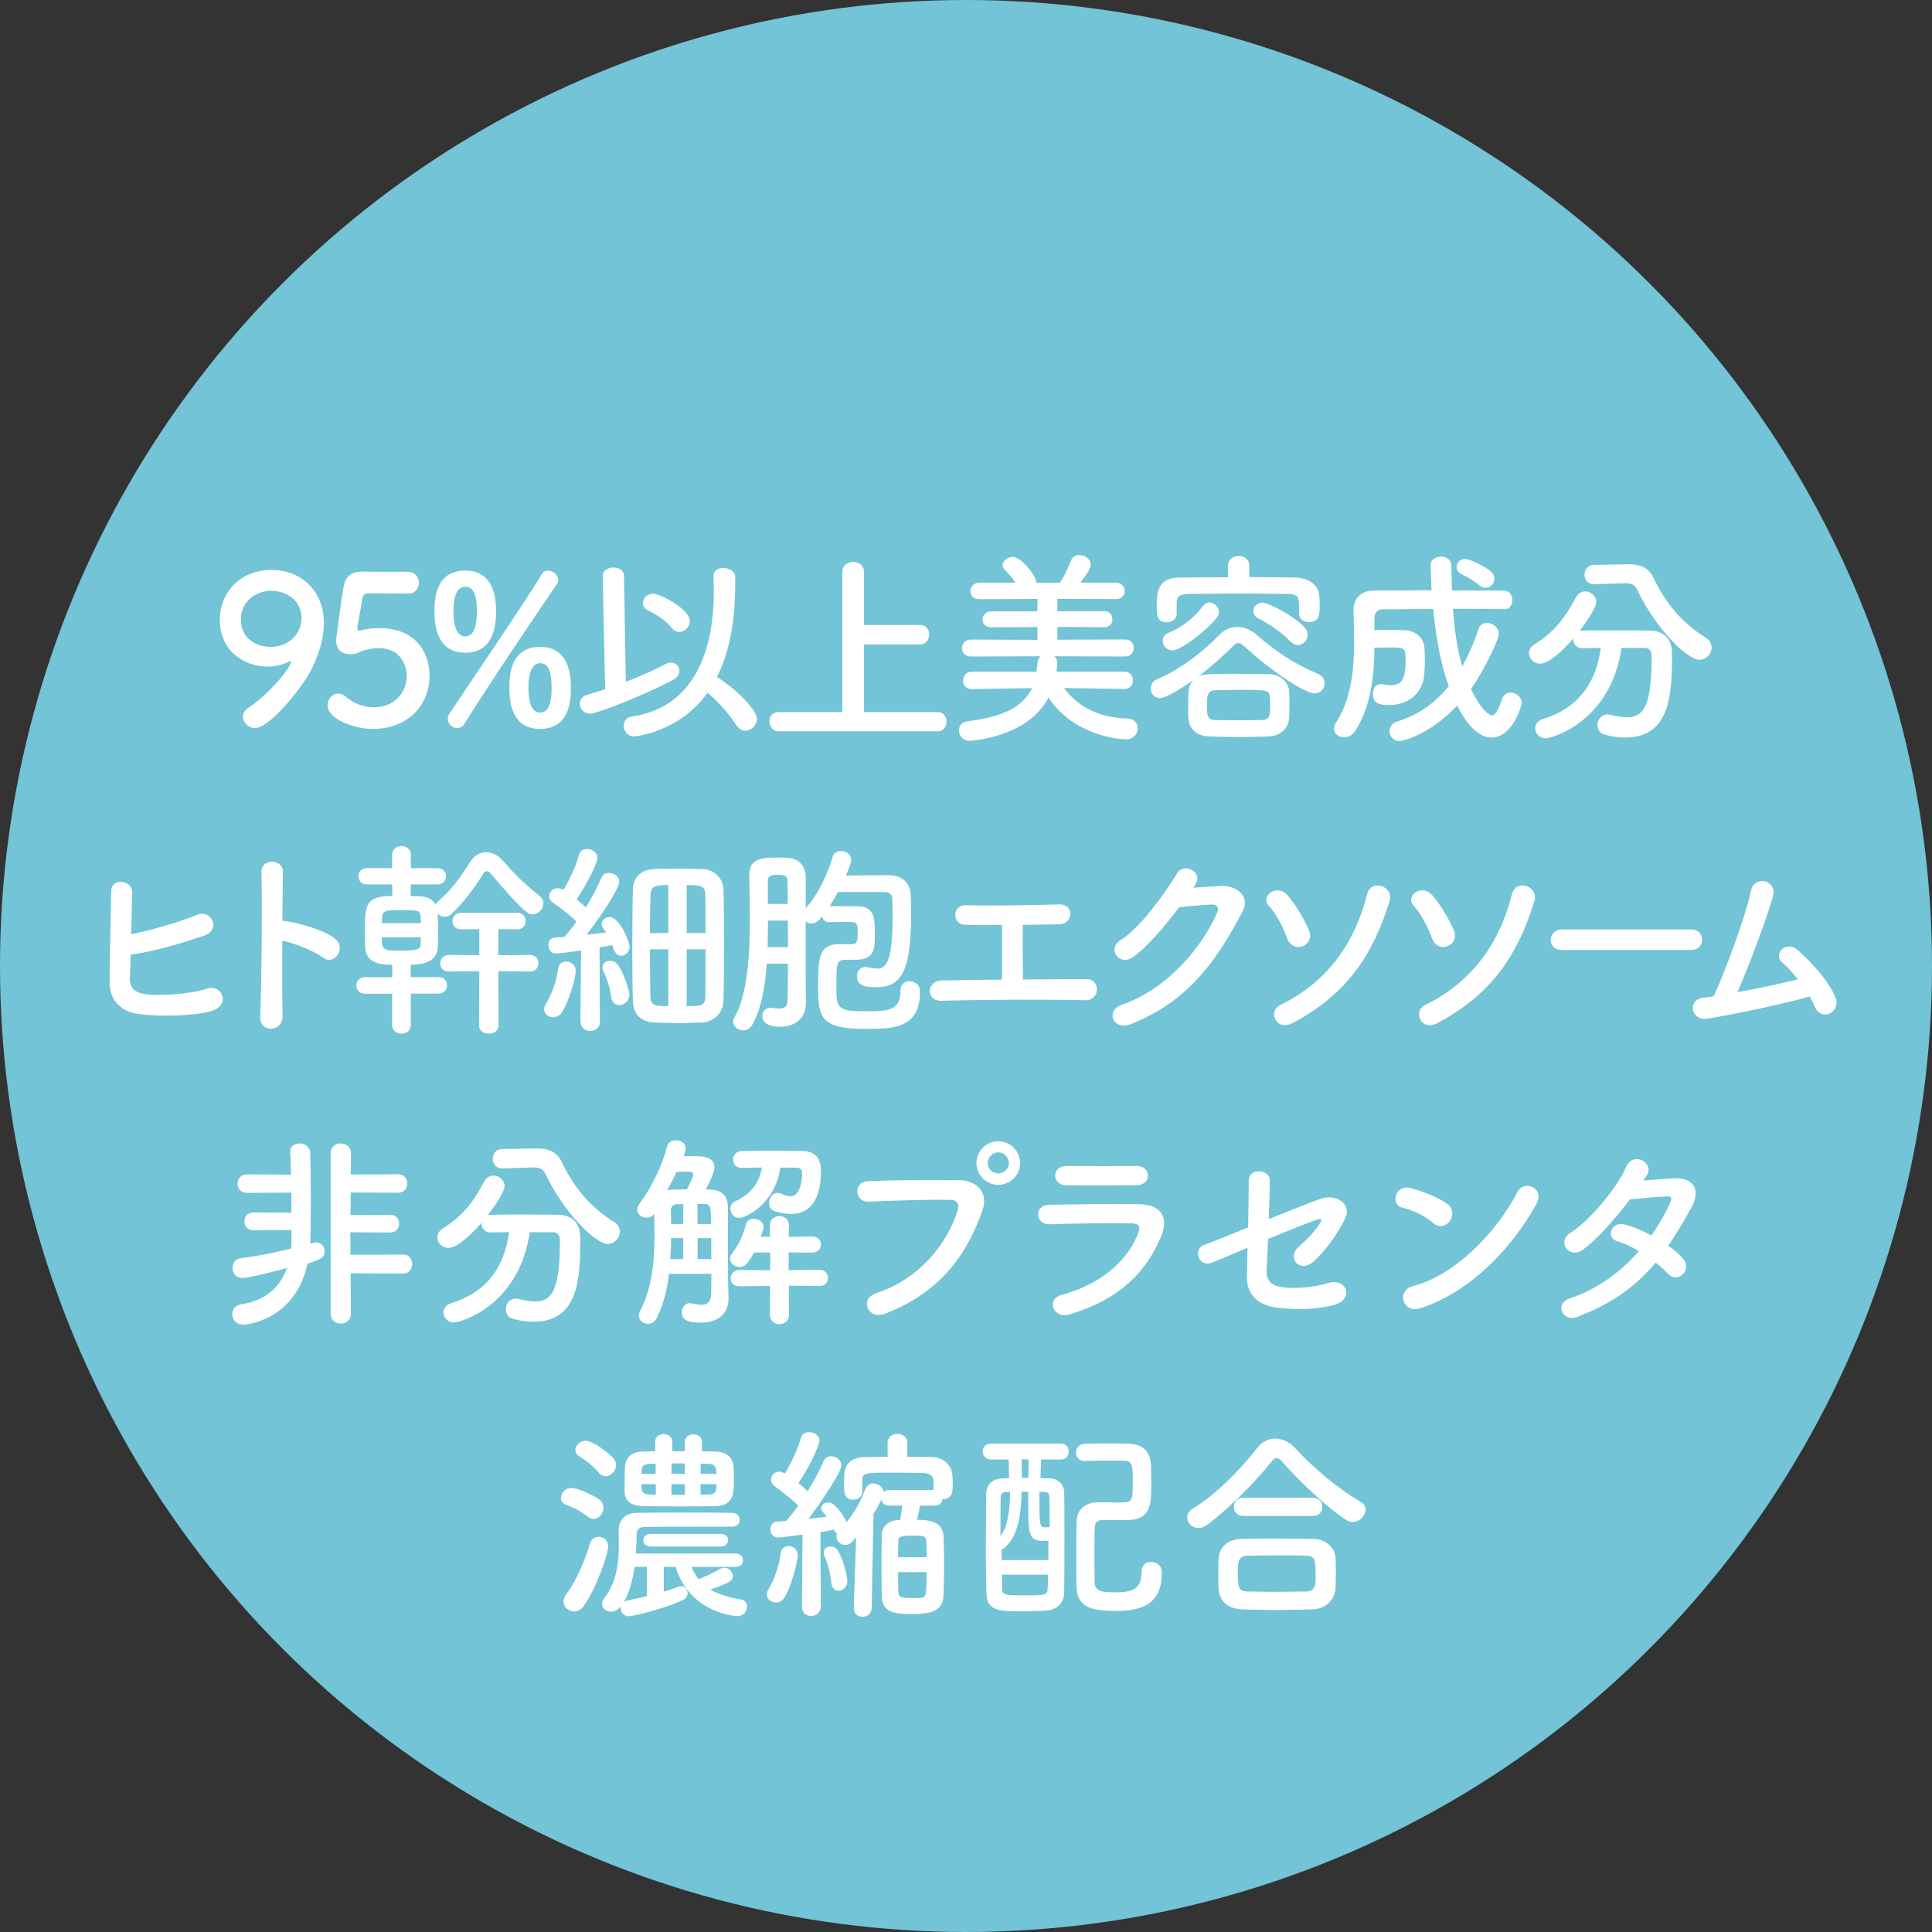 <?xml version="1.0" encoding="UTF-8"?>
<svg xmlns="http://www.w3.org/2000/svg" viewBox="0 0 158.74 158.74">
  <rect x="0" y="0" width="158.74" height="158.74" fill="#333333" stroke="none"/>
  <defs>
    <style>
      .cls-1 {
        fill: #fff;
      }

      .cls-2 {
        isolation: isolate;
      }

      .cls-3 {
        fill: #72c4d6;
      }

      .cls-4 {
        mix-blend-mode: multiply;
      }
    </style>
  </defs>
  <g class="cls-2">
    <g id="_レイヤー_2" data-name="レイヤー 2">
      <g id="_レイヤー_1-2" data-name="レイヤー 1">
        <g>
          <circle class="cls-3" cx="79.37" cy="79.37" r="79.37"/>
          <g class="cls-4">
            <path class="cls-3" d="m115.3,62.96c-.04-.56.37-1.11,0-1.76-.47.1-.9.19-1.35.28-.48-.15-.98-.31-1.56-.5.36-.24.77-.11,1.12-.13.4-.03.8,0,1.22-.09-.5-.04-1-.07-1.48-.11-.13-.44-.25-.84-.38-1.26-.3-.04-.52-.09-.74-.1-.15,0-.3.03-.66.07.37.16.61.26.79.33-.14.39-.6.27-.93.44-.06.13-.27.33-.22.49.19.69-.24,1.03-1.29,1.01.16.18.31.28.3.37,0,.1-.15.21-.25.3-.58.5-.68,1.03-.02,1.68-.46-.03-.76,0-.97-.07-.4-.15-.7-.43-1.11-.55-.39-.11-.87-.07-1.41-.1.51-.83.53-1.55-.67-2.09-.35.17-.71.34-1.09.53,0,.11.49.3,0,.39-.3.06-.67-.03-.98-.05-.72-.78-.13-1.51.09-2.24.05-.02.1-.05.15-.06.27-.08.56-.15.53-.4-.02-.1-.13-.23-.26-.28-.36-.13-.79-.02-.91.17-.34.54-1.07.84-1.49,1.32-.11.12-.13.29-.14.44-.03.48.11.96-.37,1.41-.17.16,0,.5.03.81,1.01-.13,1.89-.23,2.93-.36-.17.31-.28.53-.42.78.31.14.63.29,1.04.48-.24.27-.49.56-.76.88-.53.03-1.08.07-1.68.1-.17-.33.37-.72-.25-1.08-.29.22-.56.47-.89.66-.32.19-.7.24-1.13.12-.38-.1-.52-.28-.56-.54,0-.07-.09-.14-.19-.27-.89-.05-1.83-.2-2.8-.06-.15.02-.35-.11-.71-.24.53-.22.95-.13,1.31-.23.39-.26.27-.57.08-.86-.06-.1-.25-.23-.35-.22-.19.03-.4.12-.51.22-.26.26-.56.52-.68.81-.18.4-.72.46-1.09.67.03.43.55.32.92.41-.01.05,0,.12-.04.15-.4.29-.85.46-1.49.48-.98.04-1.92.01-2.91-.32-.24-.41-.6-.86-1.32-1.08-.19-.06-.44-.02-.66-.03-.21.42-.41.8-.61,1.19q-.89-.22-.8-.87c-.38-.01-.77-.03-1.17-.04-.43.42-.6.97-1.4,1.17-.41-.08-.84-.17-1.27-.26l.03.03c-.81-.24-.82-.24-1.11.25l.02-.03c-.22,0-.45-.03-.65.01-.36.07-.71.17-1.01.25-.74-.39-.55-.96-.81-1.38-1.44.03-1.59.14-1.12.81h.05c-.68-.07-1.38-.09-1.77-.58-.24-.31-.67-.23-1.16-.26-.52.42-1.07.86-1.69,1.35-.34-.22-.65-.41-.96-.61.12-.17.4-.39.32-.49-.24-.32-.19-.61,0-.89.23-.34.17-.64.13-1-.06-.46-.3-1.09.72-1.33,0,0-.05-.13-.1-.24-.31.05-.63.11-.94.15-.32.05-.65.08-.99.12-.1.31-.17.58-.26.84-.06.18-.12.37-.26.53-.21.23-.49.43-.39.74.13.38.6.42,1.05.49.09.01.16.1.3.19-.37.24-1.49.05-1,.82.46.01.96.03,1.47.04-.6.61-1.41.88-2.56.72-.14-.31-.29-.62-.5-1.07-.31.37-.48.63-.74.84-.18.14-.48.21-.75.28-.35.1-.64,0-.81-.27-.09-.14-.11-.31-.22-.44-.18-.24-.68-.35-1.04-.24-.31.09-.36.28-.32.49.02.11.04.23.07.37-.65.28-1.36.19-2.02.16-.26,0-.41-.34-.85-.39-.59-.07-1.12-.19-1.47.2-.77-.2-1.04-.6-1.31-1-.22.2-.38.45-.65.55-.3.11-.38.23-.42.44-.04.23-.33.31-.63.33-.79.05-1.44-.2-2.07-.5-1.29.78-2.81.62-4.35.66-.15-.16-.34-.31-.42-.49-.17-.36-.52-.5-1.04-.46-.52.03-.84.23-.92.59-.01.08,0,.16.02.24-.55.24-1.11.28-1.76.19-.9-.13-1.82-.21-2.68.15-.17.07-.48.09-.67.04-1.15-.3-2.29.19-3.43,0-1.84.63-3.83.16-5.73.38-.43.05-.9-.08-1.36-.13-.05-.31-.1-.57-.15-.86-.28.04-.49.07-.78.11-.1.19-.21.4-.34.65-1.24-.1-2.52.02-3.71-.4-.29-.1-.68-.13-1.01-.11-2.73.16-5.22-.49-7.7-1.1-.84-.21-1.58-.62-2.52-1-.17-.96-1.73-1.33-2.58-2.1.15-.17.28-.33.41-.48-.18-.1-.35-.19-.54-.3.07-.14.15-.28.23-.44-.17-.15-.34-.3-.51-.45.1-.28.57-.45.17-.84-.56-.53-.7-1.2-.67-1.9.54-.45,1.07-.93,1.28-1.57.13-.4.45-.85,1.14-1.1.42-.15.68-.5,1.01-.76-.07-.13-.14-.28-.24-.47,1.52-.39,2.88-.94,4.19-1.57.18-.09.42-.14.64-.16.88-.07,1.63-.36,2.41-.62.41-.14.85-.26,1.3-.3,1.08-.11,2.16-.14,3.25-.27,1.63-.2,3.29-.25,4.94-.36,1.6-.11,3.2-.28,4.82-.17.34.02.69-.02,1.03-.05.28-.02.56-.1.85-.11,2.7-.09,5.4-.17,8.1-.26.46-.01.91-.04,1.37-.06.45-.02.91-.02,1.36-.03.28,0,.57.01.85,0,1.38-.05,2.76-.19,4.13-.15,1.31.04,2.65-.21,3.95.13.18.05.44-.05.66-.08,1.25-.18,2.5-.23,3.78-.15.56.04,1.13-.04,1.7-.07.98-.05,1.93-.14,2.72.45.38.28.92.23,1.33-.14.34-.3.72-.37,1.18-.38,1.21-.03,2.42-.03,3.63-.05.4,0,.8-.06,1.2-.07.58-.02,1.2-.14,1.72-.02,1.04.23,2.01.12,3.01-.04.28-.04.6-.08.86-.02,1.3.29,2.59.04,3.89.02,1.32-.02,2.65.03,3.97.03.34,0,.68-.05,1.02-.09,1.1-.12,2.18-.08,3.26.09.27.04.62.17.82.1,1.32-.47,2.72-.02,4.07-.21.71-.1,1.43.03,2.02.46.39.28,1.05.35,1.62.18.28-.08.48-.27.87-.5.4,0,.97.23,1.62-.03.45-.17,1.02-.17,1.41.32.31.4.87.39,1.48.17.2-.07.39-.2.59-.21,1.6-.03,3.2-.29,4.93-.05.07.08.21.19.3.33.18.27.51.33.85.23.42-.12.8-.3,1.22-.47.25.11.49.2.72.31.38.18.54.39.28.7-.19.23,0,.38.32.43.39.06.48-.15.49-.36,0-.11-.02-.23-.04-.39.71-.32,1.38-.67,2.35-.55.4.05.76.05,1.11.25.46.27.97.33,1.57.06.28-.13.75-.06,1.12-.08-.09.47-.17.87-.26,1.34.3-.05.53-.04.59-.11.37-.38.7-.77,1.05-1.16.1-.02.21-.07.31-.06.89.1,1.77.23,2.7.16.48-.04.97-.04,1.27.39.11.16.71.15,1.19.24-.13.19-.26.32-.28.45-.01.08.15.22.27.24.21.04.51.08.66,0,.6-.29,1.18-.24,1.8-.05.15.05.35.1.5.07.72-.14,1.37-.16,2.13.02.66.16,1.47.03,2.23.11-.53.25-1.13.37-1.72.31-.74-.07-1.46.12-2.22-.03-.43-.09-.99.13-1.59.22.56.48,1.38.34,2.02.52q-.2.29-.64.44c.48.14,1.02.3,1.7.5.21-.05.59-.13.97-.21l-.04-.02c-.02.15-.04.3-.06.48.31.07.64.13.99.21-.02.16-.04.31-.06.43-.75.38-1.73.02-2.55.43.43.27.83.15,1.18.16.34,0,.68-.04,1.02-.06.8-.05,1.43.12,1.9.72-.65.12-1.22.23-2.05.38.4.13.57.22.74.23.55.03,1.1.02,1.79.03-.33.35-.57.61-.7.75.08.59.15,1.08.22,1.57h0c-.15-.17-.26-.36-.46-.49-.15-.1-.4-.13-.65-.2-.11-.28-.24-.58-.37-.91h-.91c-.33.65.7.96.64,1.55-.92.11-1.87.21-2.92.34,1.62.58,3.23.1,4.81.21.1.62-.75.66-1.12.99.08.15.17.31.26.48-.11.05-.19.13-.28.13-.57.02-1.15-.02-1.72.03-.73.06-1.53.02-1.98.56.17.05.39.12.62.2-.15.26-.47.22-.74.22-.34,0-.69-.05-1.01-.02-.42.05-.83.28-.76.54.1.35-.15.71-.03.97.26.54-.1.95-.43,1.49-.23.04-.63.18-.98.13-.45-.06-.7.02-1.05.2-.49.26-1.06.28-1.51-.12-.28-.25-.6-.13-.9-.02.24-.23.44-.51.88-.52.41-.01.39-.21.55-.36.43-.38.18-.71-.1-1.09-.48.13-.93.26-1.31.36v1.61c-.08.17-.16.35-.27.58-.56-.17-1.02-.31-1.55-.47-.54.14-1.12.31-1.72.44-.92.21-1.01.17-1.54-.59.61-.14.89-.44.7-.88-.13-.29-.28-.58-.42-.88-.4-.04-.66.14-.57.39.19.56.05.99-.77,1.26-.17.06-.18.3-.34.39-.34.2-.7.4-1.1.52-.21.06-.53-.05-.8-.07-.27-.02-.61-.09-.81-.02-.46.17-.91.07-1.35.05-.7-.02-.71-.1-.79-.67-.07-.49-.26-.98-.42-1.53-.3,0-.58-.04-.82,0-.39.07-.76.19-1.15.02,0,0,.04.03.04.03Zm11.06,1.12s.06-.06.11-.08c.19-.09.55-.12.31-.38-.03-.03-.08-.06-.12-.06-.43.02-.3.23-.29.4,0,.04,0,.07,0,.11-.12,0-.25-.01-.37-.02.12,0,.24.02.36.03Zm-16.53-5.27c-.4-.02-.8-.04-1.19-.07-.65-.05-.35.45-.72.58-.07.03.03.47.22.58.33.19.79.28,1.27.43-.18-.59,1.17-.8.42-1.53Zm-17.27,4.01c-.33,0-.57-.04-.77,0-.26.06-.49.18-.72.27,0,.6.25,1.07,1.01,1.37.27.11.53.13.72-.08-.08-.49-.16-.98-.25-1.56Zm-6.09-1.21c.3.42.12.81.57,1.07.06.03-.02.2-.08.3-.24.41-.2.52.25.53.72,0,1.43,0,2.15-.02.01-.05.03-.1.04-.16-.56-.12-1.13-.25-1.74-.38,0-.43,0-.81,0-1.19,0-.06-.12-.12-.22-.21-.24.02-.52.03-.96.06Zm32.32,1.38c.38.31.61.58.94.76.17.09.54.1.76.04.26-.07.36-.26.29-.48-.19-.55-.48-.68-1.32-.53-.16.03-.3.09-.67.21Zm-24.07-1.19c-.17-.41-.3-.73-.43-1.04q-.67-.08-1.19.14c.22.38.45.75.71,1.18.34-.1.58-.18.91-.28Zm38.14-3.28c-.63.03-.88.26-.79.69.02.11.25.28.4.29.56.04,1.02-.3.86-.66-.07-.15-.35-.25-.46-.32Zm-49.22,3.04c.54.05.99.28,1.45,0-.14-.4-.41-.67-1.03-.62-.44.04-.45.28-.42.62Zm-28.32,1.02q-.65.15-.56,1.1c.37.04.71,0,.7-.32,0-.26-.09-.51-.14-.78Zm27.52,1.84c.6.03.85-.08.89-.34.03-.17-.08-.3-.36-.32-.41-.03-.68.12-.75.37-.03.1.17.22.22.29Zm35.99-.18c.78.56,1.27.57,1.86,0h-1.86Zm-86.43-.15c.76.12,1.19.26,1.53-.15-.13-.15-.27-.3-.45-.5-.32.19-.59.35-1.08.65Zm77.02-7.55c.35.14.57.27.82.3.16.02.41-.06.54-.15.09-.06.1-.26.02-.31-.13-.08-.38-.15-.55-.13-.25.04-.47.16-.83.29Zm12.9,1.31c-.09.05-.28.1-.32.19-.13.26.21.57.6.57.09,0,.23-.06.26-.11.16-.25-.09-.57-.54-.64Zm-36.56,2.07c-.65.04-1.14.07-1.82.11q1.05.34,1.82-.11Zm44.64,1.41c.36.02.69.12.85.04.44-.21.13-.49,0-.73-.02-.04-.17-.06-.36-.12-.15.24-.3.47-.5.8Zm-3.69-3.66c-.19-.08-.33-.18-.44-.17-.36.05-.54.28-.42.52.04.07.34.15.36.13.18-.13.31-.29.5-.48Zm-15.78-3.69c.18.02.34.04.5.05.05,0,.11,0,.17,0,.33-.06.42-.25.16-.42-.18-.11-.43-.17-.71-.28-.05.28-.08.46-.12.66Zm16.02-.76c.17-.09.3-.14.4-.21.29-.21.32-.47.1-.43-.19.04-.37.15-.48.26-.07.08-.01.22-.01.37Zm-3.06,8.2c-.02.1-.03.17-.04.25,0,.26.12.44.55.44.09,0,.22-.06.25-.11.13-.24,0-.44-.31-.56-.12-.04-.3,0-.45,0Zm-68.3,3.4c-.39-.13-.62-.24-.86-.25-.09,0-.28.22-.29.35-.02.21.27.24.48.2.19-.04.34-.15.66-.3Zm75.75-2.9c-.19-.15-.3-.3-.39-.29-.24.02-.47.1-.71.15.15.09.27.24.45.27.16.03.37-.06.65-.13Zm-20.39-6.8c.08.04.13.07.18.08.31.06.54,0,.66-.21.03-.06,0-.14-.02-.21-.19.02-.41.02-.58.08-.12.04-.17.17-.25.25Zm5.32-5.12c-.26-.1-.39-.2-.5-.19-.19.02-.4.08-.53.17-.12.09.16.27.41.24.18-.03.34-.12.63-.22Zm-22.43,12.38c-.29-.05-.43-.1-.58-.1-.21,0-.41.04-.88.09.63.19.97.24,1.46,0Zm-51.08,2.97c-.22-.05-.38-.12-.49-.1-.13.03-.26.14-.3.24-.06.13.25.24.48.15.12-.05.18-.16.32-.29Zm81.52-11.37c-.11-.07-.21-.18-.34-.2-.08-.01-.2.11-.31.18.13.05.26.12.4.15.05.01.14-.07.24-.13Zm9.46.36v.12h1.01c0-.05,0-.1,0-.16-.34.01-.67.03-1.01.04Zm-62.9,6.38c.11-.14.21-.23.25-.33.01-.03-.18-.13-.22-.12-.13.04-.24.12-.35.19.09.07.18.14.33.26Zm49.92,1.05c.14-.09.25-.17.35-.24-.13-.04-.27-.12-.39-.11-.12,0-.23.11-.34.17.12.06.23.11.38.18Zm-93.99.53c-.1.18-.19.27-.18.35.01.15.1.31.38.25.11-.02.27-.18.24-.23-.07-.12-.23-.21-.44-.37Zm56.93.87c-.17,0-.33-.02-.47,0-.14.03-.26.11-.59.26.55,0,.86.06,1.05-.27Zm11.29-3.94c-.01-.06-.03-.12-.04-.18-.24.02-.47.05-.71.07,0,.04.01.07.02.11h.73Zm13.2,1.32c-.1,0-.2.02-.3.03.1,0,.2-.02.3-.03Zm-39.17,1.26c0-.07,0-.13,0-.2-.26.02-.53.04-.79.07,0,.04,0,.09.01.13h.77Zm30.42-1.35c-.11.08-.17.12-.23.17.1.06.2.12.31.19.06-.05.18-.12.16-.14-.05-.08-.15-.14-.24-.21Zm18.71-.03c-.13.06-.22.1-.31.14.12.08.22.18.36.22.05.01.19-.12.29-.19-.12-.06-.24-.12-.34-.17Zm-21.62-.14c-.1.09-.2.16-.28.25,0,0,.09.08.11.07.13-.04.25-.09.38-.14-.06-.05-.11-.1-.2-.18Zm17.81-5.26c.12-.14.19-.22.26-.3-.12-.05-.23-.11-.35-.13-.04,0-.17.1-.16.14.03.08.13.15.25.29Zm-29.75,4.32c.31.26.54.21.87,0h-.87Zm9.77.54h.13l-.12-.06s-.01.04-.02.06Zm-28.97,1.8c-.07-.08-.12-.13-.16-.18-.09.04-.2.07-.26.12-.03.03.02.11.03.17.13-.03.25-.07.39-.11Zm48.95-6.34c-.08-.04-.16-.08-.24-.1-.03,0-.09.03-.14.04.04.05.08.14.11.13.09,0,.18-.05.27-.08Zm-60.58,9.87c-.1-.09-.15-.14-.21-.19-.11.07-.22.13-.32.2.06.04.14.13.18.12.12-.02.23-.08.36-.13Zm-20.8-.06c-.08.03-.19.04-.24.09-.03.02.06.1.1.16.11-.04.22-.08.33-.13-.06-.04-.13-.08-.19-.12Zm87.67-10.98c-.07-.03-.14-.07-.23-.1-.03,0-.09.03-.13.04.03.04.08.13.1.13.09,0,.17-.05.25-.07Zm-19.4-.47l.11.04.02-.05h-.14Zm-37.7,10.79c.09-.04.17-.08.26-.11-.08-.04-.17-.13-.23-.12-.11.02-.21.09-.31.15.09.03.18.06.28.09Zm58.73-5.05v-.08c-.1,0-.21,0-.31,0,0,.03,0,.07,0,.07.1,0,.21,0,.31,0Zm-1.27,1.38s-.04-.08-.06-.08c-.1,0-.19.03-.29.04.02.03.04.08.06.08.1,0,.19-.03.29-.04Zm11.67,2.29c-.08.04-.16.07-.23.11-.01,0,.03.08.07.09.04.01.14,0,.15-.02.02-.06,0-.12,0-.19Zm3.36-3.88s-.13.05-.12.06c.03.06.08.11.12.17.04-.05.09-.11.12-.17,0-.01-.08-.04-.12-.07Zm-110.27-3.61l-.12-.05-.02.07.14-.02Zm94.88-.72s-.05-.06-.08-.07c-.04-.01-.1,0-.15,0,.04.04.07.08.11.12.04-.02.09-.04.13-.06Zm9.82-.46c-.11-.02-.18-.03-.24-.04.01.02.02.07.04.07.05,0,.1-.01.2-.03Zm-16.02-.28s-.09.02-.13.03c.06.02.11.03.17.05-.01-.02-.02-.05-.04-.07Zm16.09-.23v.06s.1-.03.1-.03l-.1-.04Zm-94.23-.37s.09-.03.14-.04c-.04-.02-.07-.06-.11-.06-.04,0-.09.02-.14.04.04.02.07.04.11.07Zm85.27-1.02l.1.04.02-.06-.12.02Zm-51.82.19h.11s-.05-.09-.05-.09l-.06.09Zm-19.28-2.28c.08.03.16.06.25.08.02,0,.09-.05.09-.07,0-.02-.06-.08-.09-.07-.09.01-.17.04-.25.07Zm-6.29,14.86l.13.05v-.08s-.13.03-.13.03Zm82.05-2.39s0,.07.02.08c.04.02.09.02.14.02,0-.04-.02-.09-.03-.13-.05,0-.09.02-.14.03Zm-57.61,0s-.08.01-.12.02c.01.02.02.06.03.06.04,0,.08-.01.12-.02-.01-.02-.02-.04-.03-.06Z"/>
            <path class="cls-3" d="m114.74,63.97c.1.14.16.31.32.4.4.24.05.4-.1.62-.94-.38-1.88.2-2.95,0-.05-.25.04-.66-.2-.79-.62-.33.05-.65-.14-.96-.17-.28-.29-.58-.47-.95.22-.08.44-.2.69-.23.72-.08,1.45-.12,2.22-.18-.12.61-.81.7-1.58.75.59.16,1.04.3,1.52.42.43.1.88.21,1.26-.08,0,0-.04-.03-.04-.03.39.47-.21.73-.48,1.07-.41.03-.82.07-1.37.12.34.29.58.4.91.21.17-.09.28-.24.41-.36Z"/>
            <path class="cls-3" d="m139.35,62.89c-.08.13-.16.37-.25.37-.69,0-1.28.33-2.02.22-.4-.06-.88.1-1.37.16-.55-.63-.28-1.19-.02-1.78h2.78c-.49.45-1.12,0-1.71.31-.06.1-.18.3-.31.51.59.16.98-.43,1.5-.08.61-.24.85.38,1.4.28h0Z"/>
            <path class="cls-3" d="m140.48,58.09c.14-.12.26-.25.42-.37.33-.25.68-.22,1.03,0-.28.52-1.03.11-1.45.35,0,0,0,.01,0,.01Z"/>
            <path class="cls-3" d="m97.52,64.45c-.27.16-.4.3-.58.34-.22.05-.6-.24-.49-.37.1-.11.33-.22.51-.23.14,0,.31.13.56.25Z"/>
            <path class="cls-3" d="m108.84,64.57c.42-.22.69-.43,1.15-.31q-.45.59-1.15.31Z"/>
            <path class="cls-3" d="m136.09,61.6c-.36-.02-.72-.04-1.42-.08.52-.09.72-.15.92-.16.18,0,.36.05.54.08-.01.05-.02.1-.03.15Z"/>
            <path class="cls-3" d="m142.11,55.04c-.26.11-.42.21-.6.24-.08.01-.21-.13-.32-.2.16-.09.3-.2.48-.26.07-.02.22.11.44.22Z"/>
            <path class="cls-3" d="m143.32,59.84c-.08.04-.15.12-.23.12-.14.01-.28-.02-.42-.03.04-.06.07-.16.13-.17.14-.02.3,0,.45,0,.03,0,.05.05.08.07Z"/>
            <path class="cls-3" d="m105.8,64.88c.02-.14,0-.25.06-.34.01-.02.2,0,.3-.01-.02.06-.02.12-.07.17-.06.06-.16.1-.29.19Z"/>
            <path class="cls-3" d="m79.22,64.82c.28.29.26.47-.05.5-.09.01-.24-.02-.3-.07-.05-.04-.03-.15.02-.2.1-.09.24-.16.37-.25,0,0-.04,0-.04,0Z"/>
            <path class="cls-3" d="m83.86,64.88q-.36.54-1.06.25s-.02.03-.02.03c.37-.08.74-.17,1.11-.25l-.03-.03Z"/>
            <path class="cls-3" d="m139.36,62.89h.75s-.01.06-.02.09c-.25-.03-.49-.06-.74-.08,0,0,0,0,0,0Z"/>
            <path class="cls-3" d="m141.47,59.87s-.1.02-.14.04c-.01-.04-.03-.09-.04-.13.05,0,.11,0,.15.02.02,0,.02.05.03.07Z"/>
            <path class="cls-3" d="m138.11,52.79h.39s-.08.05-.11.04c-.1-.01-.2-.03-.31-.06,0,0,.03.01.03.01Z"/>
            <polygon class="cls-3" points="133.35 50.44 133.35 50.35 133.48 50.4 133.35 50.44"/>
            <polygon class="cls-3" points="134.54 64.09 134.38 64.11 134.4 64.04 134.54 64.09"/>
          </g>
          <g>
            <path class="cls-1" d="m19.96,58.89c0-.26.14-.53.46-.75,1.8-1.17,3.49-3.35,3.49-3.76,0-.03-.02-.05-.05-.05s-.05.02-.1.03c-.59.29-1.21.41-1.79.41-1.84,0-3.91-1.24-3.91-3.84,0-2.11,1.53-4.1,4.27-4.1,2.33,0,4.28,1.63,4.28,4.37,0,1.41-.51,2.86-1.16,4.06-.68,1.26-3.28,4.56-4.5,4.56-.54,0-.99-.46-.99-.93Zm2.35-10.35c-1.29,0-2.52.87-2.52,2.35,0,1.6,1.29,2.26,2.43,2.26,1.6,0,2.55-1.14,2.55-2.36,0-1.36-1.1-2.24-2.46-2.24Z"/>
            <path class="cls-1" d="m30.63,59.89c-1.56,0-3.72-.82-3.72-1.94,0-.51.39-.97.88-.97.19,0,.39.08.6.25.7.61,1.55.88,2.33.88,1.77,0,2.7-1.29,2.7-2.58,0-.66-.36-2.28-2.33-2.28-.46,0-.93.1-1.34.24-.24.08-.39.22-.66.24-.08,0-.17.02-.25.02-.75,0-1.22-.34-1.22-1.16,0-.14.34-2.77.59-4.27.17-.94.56-1.36,1.65-1.36h.12c.49.02.75.02,3.54.02.59,0,.9.46.9.92,0,.42-.29.87-.87.87-.48,0-2.77-.02-3.28-.02-.32,0-.46.15-.51.46-.08.6-.34,1.96-.39,2.29v.12c0,.14.03.19.14.19.08,0,.22-.05.39-.08.31-.07.77-.12,1.28-.12,3.04,0,4.11,2.06,4.11,3.91,0,2.48-1.85,4.37-4.64,4.37Z"/>
            <path class="cls-1" d="m35.7,50.25c0-.94.03-3.37,2.53-3.37,2.06,0,2.53,1.75,2.53,3.3,0,1.65-.42,3.45-2.53,3.45s-2.53-1.82-2.53-3.38Zm1.87,9.57c-.39,0-.78-.34-.78-.75,0-.14.05-.29.14-.43,1.17-1.78,6.87-10.15,7.53-11.39.14-.25.34-.36.58-.36.39,0,.83.34.83.75,0,.12-.03.24-.12.36-.73,1.05-6.07,8.96-7.58,11.46-.15.25-.37.36-.59.36Zm1.61-9.54c0-.78-.03-2.07-.95-2.07-.8,0-.97,1.05-.97,1.96,0,.75.07,2.12.97,2.12.8,0,.95-1.1.95-2.01Zm2.67,6.25c0-.9.03-3.38,2.53-3.38,2.06,0,2.53,1.75,2.53,3.31,0,.88,0,3.43-2.53,3.43-2.12,0-2.53-1.8-2.53-3.37Zm3.47.07c0-1.19-.15-2.11-.93-2.11s-.97,1.05-.97,1.94.1,2.12.97,2.12c.78,0,.93-1.07.93-1.95Z"/>
            <path class="cls-1" d="m49.52,47.38v-.02c0-.49.44-.73.88-.73s.87.22.87.7l.15,8.69c1.27-.49,2.46-1.02,3.31-1.48.14-.07.27-.1.41-.1.39,0,.68.32.68.7,0,.25-.14.51-.48.7-2.36,1.27-6.32,2.8-6.85,2.8s-.85-.41-.85-.82c0-.32.19-.63.65-.75.46-.14.95-.27,1.43-.44l-.2-9.25Zm2.55,13.12c-.51,0-.82-.44-.82-.87,0-.36.2-.7.7-.76,4.59-.7,6.7-4.57,6.7-10.35,0-.37-.02-.77-.03-1.16v-.03c0-.46.39-.66.82-.66.46,0,.95.26.97.71v.51c0,2.97-.42,5.63-1.5,7.73,2.01,1.31,3.28,2.84,3.28,3.45,0,.53-.48.97-.95.97-.25,0-.53-.14-.71-.42-.68-1.02-1.46-1.92-2.4-2.7-2.26,3.2-5.88,3.59-6.05,3.59Zm3.14-8.89c-.46-.58-1.26-1.12-1.97-1.46-.29-.14-.42-.37-.42-.59,0-.39.36-.78.85-.78.56,0,3.01,1.27,3.01,2.24,0,.49-.42.9-.87.9-.22,0-.42-.09-.6-.31Z"/>
            <path class="cls-1" d="m63.97,60.09c-.49,0-.75-.41-.75-.82s.24-.76.75-.76h5.24v-11.51c0-.56.44-.83.88-.83s.9.27.9.83v4.35h4.61c.49,0,.75.39.75.78s-.25.82-.75.82h-4.61v5.56h6.05c.49,0,.73.39.73.78s-.25.8-.73.8h-13.07Z"/>
            <path class="cls-1" d="m92.39,56.61l-4.96-.08c.99,1.38,2.69,2.45,5.18,2.5.59.02.87.41.87.8,0,.46-.34.92-.99.92-.19,0-4.15-.14-6.34-3.43-1.75,3.33-6.48,3.55-6.48,3.55-.58,0-.88-.44-.88-.85,0-.36.22-.71.7-.76,2.96-.34,4.59-1.22,5.3-2.72l-4.93.08h-.02c-.48,0-.71-.34-.71-.7s.25-.73.73-.73h5.3c.03-.2.05-.41.07-.61.02-.31.12-.53.27-.66l-5.73.02c-.49,0-.73-.34-.73-.68,0-.36.25-.71.73-.71l5.47.02v-1.05l-3.81.02c-.48,0-.7-.31-.7-.63,0-.34.24-.68.7-.68h3.81v-1.02l-4.78.02c-.49,0-.73-.32-.73-.65,0-.34.25-.7.73-.7h2.97c-.25-.41-.56-.73-.88-1.07-.12-.12-.17-.25-.17-.37,0-.36.42-.68.85-.68.68,0,1.92,1.55,1.92,2.12l.85.02,1.09-.02c.36-.54.68-1.24.88-1.77.14-.37.42-.51.71-.51.46,0,.94.34.94.8,0,.32-.46.97-.85,1.48h2.94c.46,0,.7.34.7.68s-.24.66-.7.66l-4.83-.02v1.02h3.86c.44,0,.66.32.66.66s-.22.65-.66.65l-3.86-.02v1.05l5.56-.02c.48,0,.71.34.71.7s-.24.7-.71.7l-5.81-.02c.14.12.24.31.24.54,0,.15-.05.66-.07.73h5.58c.48,0,.71.36.71.71s-.24.71-.7.71h-.02Z"/>
            <path class="cls-1" d="m95.33,57.36c-.49,0-.78-.39-.78-.78,0-.31.15-.63.54-.78,1.87-.78,3.88-2.35,5.1-3.64.41-.42.92-.65,1.46-.65s1.1.22,1.6.65c1.56,1.36,3.11,2.4,5.03,3.2.39.17.56.48.56.78,0,.42-.31.83-.82.83-.76,0-3.37-1.65-5.81-3.89-.19-.17-.32-.25-.48-.25-.12,0-.25.08-.42.25-.75.76-1.79,1.7-2.87,2.52.36-.19.58-.24,2.99-.24.92,0,1.9.02,2.87.03.92.02,1.58.7,1.62,1.39.02.32.03.68.03,1.05s-.02.73-.03,1.12c-.03.83-.66,1.53-1.68,1.56-.88.03-1.68.05-2.48.05s-1.56-.02-2.4-.05c-1.1-.03-1.67-.65-1.72-1.55-.02-.29-.02-.6-.02-.88,0-1.21,0-1.75.42-2.21-.9.66-2.21,1.48-2.72,1.48Zm7.33-9.94c1.26,0,2.52.02,3.76.03.92.02,1.96.49,1.99,1.61.02.2.02.48.02.75,0,.59,0,1.31-.87,1.31-.42,0-.83-.25-.83-.71v-.66c0-.66-.08-.94-.92-.95-1.34-.02-2.97-.03-4.54-.03-1.29,0-2.57.02-3.6.03-.92.02-.97.31-.99.75v.87c0,.46-.41.71-.82.71-.82,0-.82-.63-.82-1.34,0-1,.03-2.31,1.82-2.33,1.33-.02,2.67-.03,4.03-.03v-.93c0-.54.44-.82.88-.82s.88.27.88.82v.93Zm-6.31,6.02c-.48,0-.82-.39-.82-.78,0-.27.15-.53.51-.68,1.05-.42,2.11-1.24,2.8-2.19.15-.2.34-.29.53-.29.39,0,.78.37.78.78,0,.15-.05.31-.17.46-.75.99-2.94,2.7-3.64,2.7Zm8.01,4.56c0-.24,0-.48-.02-.71-.03-.59-.27-.61-2.38-.61-.71,0-1.44.02-2.14.03-.61.02-.66.49-.66,1.21,0,.93.07,1.22.68,1.24.63.02,1.26.02,1.9.02s1.31,0,1.97-.02c.63-.03.65-.43.65-1.16Zm1.65-5.3c-.71-.75-1.7-1.43-2.63-1.89-.29-.15-.41-.37-.41-.6,0-.36.32-.7.75-.7.48,0,2.53,1.05,3.45,2.01.19.2.27.42.27.63,0,.46-.37.85-.8.85-.2,0-.42-.1-.63-.31Z"/>
            <path class="cls-1" d="m123.6,50.05c-1.39-.02-2.8-.03-4.22-.03.12,1.58.32,3.23.76,4.73.54-.95.99-2.01,1.36-3.11.12-.32.37-.46.66-.46.46,0,.99.36.99.87,0,.54-1.31,3.2-2.29,4.57,1,2.02,1.63,2.16,1.7,2.16.29,0,.53-.41.85-1.33.14-.39.41-.54.7-.54.46,0,.92.37.92.83,0,.29-.78,2.86-2.48,2.86-.51,0-1.63-.24-2.82-2.62-2.35,2.48-4.57,2.91-4.73,2.91-.53,0-.83-.41-.83-.82,0-.34.2-.66.65-.8,1.75-.53,3.13-1.55,4.22-2.89-.7-1.92-1.07-4.11-1.28-6.34-1.41,0-2.8.02-4.13.02-.42,0-.7.27-.7.7v1.02c.41-.02.85-.02,1.29-.02s.85,0,1.17.02c.87.02,1.56.56,1.65,1.44.02.2.03.58.03,1,0,.65-.03,1.41-.17,1.84-.44,1.39-1.68,1.87-2.77,1.87-.83,0-1.33-.15-1.33-.92,0-.41.22-.8.63-.8.07,0,.12,0,.19.02.19.03.39.07.6.07.92,0,1.27-.42,1.27-2.01,0-1.07,0-1.09-1.46-1.09-.36,0-.73,0-1.1.02-.03,2.24-.24,4.67-1.55,6.8-.25.39-.61.56-.94.56-.44,0-.83-.29-.83-.71,0-.15.05-.32.17-.51,1.26-1.96,1.48-4.39,1.48-6.63,0-.9-.03-1.79-.05-2.58v-.03c0-.9.54-1.6,1.72-1.6,1.5,0,3.09-.02,4.69-.02-.03-.53-.08-1.97-.08-2.06,0-.46.44-.71.88-.71.41,0,.83.24.83.77.02.65.02,1.31.05,2.01,1.48,0,2.92.02,4.28.02.46,0,.68.39.68.78s-.22.76-.65.76h-.02Zm-2.07-1.95c-.51-.46-1.12-.77-1.44-.92-.29-.14-.41-.36-.41-.6,0-.32.25-.65.68-.65s1.6.59,2.11,1c.22.19.32.41.32.61,0,.39-.34.76-.73.76-.17,0-.36-.07-.53-.22Z"/>
            <path class="cls-1" d="m133.23,53.23c-.88,6.07-5.69,7.43-6.24,7.43-.51,0-.85-.41-.85-.83,0-.31.19-.63.65-.76,3.18-.99,4.37-3.25,4.74-5.83-.54,0-1.07.02-1.53.02s-.73-.34-.73-.7v-.1c-.76.88-1.97,2.07-2.72,2.07-.53,0-.92-.42-.92-.87,0-.25.14-.53.46-.73,1.67-1.04,2.55-2.26,3.37-3.81.2-.37.49-.53.78-.53.48,0,.92.39.92.87,0,.56-1.29,2.28-1.38,2.38.07-.02.14-.03.22-.03.71-.02,1.51-.02,2.33-.02,1.12,0,2.28,0,3.25.02,1.14.02,1.8.71,1.8,1.87,0,3.3-.1,6.92-3.86,6.92-.53,0-1.09-.08-1.68-.24-.39-.1-.58-.44-.58-.78,0-.44.31-.88.82-.88.08,0,.17.02.25.03.51.14.95.2,1.33.2,1.19,0,2.04-.58,2.04-4.78v-.25c0-.48-.24-.66-.59-.66h-1.87Zm-2.21-5.22h-.03c-.53,0-.8-.39-.8-.8s.25-.8.8-.8l2.79-.05h.07c.85,0,1.61.27,1.97,1.05.99,2.06,2.28,3.71,4.32,4.98.36.22.49.51.49.82,0,.51-.44,1-1,1-.95,0-3.52-2.43-5.12-5.76-.17-.39-.49-.53-.97-.53h-.08l-2.43.08Z"/>
            <path class="cls-1" d="m10.67,80.32c-.03.83.34,1.24,1.36,1.38.99.14,3.74-.03,4.95-.46,1.29-.44,2.02,1.39.36,1.84-1.53.41-4.13.46-5.92.24-1.5-.19-2.4-1.16-2.41-2.55-.02-1.7.1-5.49.12-7.51,0-1.19,1.75-.95,1.73.05-.02.92-.05,2.19-.08,3.45,1.34-.25,4.08-1.02,5.35-1.58,1.24-.54,2.09,1.19.63,1.7-1.61.54-4.1,1.33-6.03,1.55-.02.75-.03,1.43-.05,1.9Z"/>
            <path class="cls-1" d="m23.22,83.46c.03,1.38-1.9,1.43-1.84.07.12-2.75.17-9.42.1-11.87-.03-1.16,1.8-1.14,1.77.02-.02.83-.03,2.31-.05,3.98.08,0,.19,0,.29.02.95.15,3.16.7,4.08,1.48.88.75-.08,2.23-1.05,1.51-.73-.54-2.41-1.21-3.32-1.38-.02,2.35-.02,4.79.02,6.17Z"/>
            <path class="cls-1" d="m33.76,81.65v2.55c0,.49-.39.73-.78.73s-.76-.24-.76-.73v-2.55h-2.23c-.48,0-.71-.34-.71-.68s.24-.68.71-.68h2.24v-1.02c-1.02,0-2.16-.15-2.23-1.43-.02-.39-.03-.85-.03-1.33,0-2.23.12-2.89,2.26-2.89v-.95h-2.07c-.48,0-.71-.34-.71-.68s.24-.66.71-.66h2.06v-1.09c0-.49.39-.73.76-.73s.78.24.78.73v1.09h2.18c.48,0,.71.34.71.66,0,.34-.24.68-.71.68h-2.19v.95c.32,0,.58.02.75.02.59.02,1.07.27,1.31.7.03-.12.1-.22.22-.32,1.04-.87,1.82-1.95,2.6-3.2.34-.54.82-.8,1.31-.8s1,.25,1.41.73c.92,1.07,1.87,1.99,2.99,2.87.22.17.31.39.31.61,0,.44-.41.9-.88.9-.31,0-.66-.05-3.49-3.4-.07-.08-.17-.15-.29-.15-.08,0-.17.05-.24.15-.85,1.34-1.67,2.43-2.67,3.38-.17.15-.34.22-.53.22-.22,0-.44-.1-.58-.27.02.46.03,1,.03,1.55,0,.42-.02.87-.03,1.22-.07,1.02-.83,1.43-2.23,1.43v1.02h2.28c.48,0,.71.34.71.68s-.24.68-.71.68h-2.26Zm.82-5.8c0-.2-.02-.39-.02-.56-.03-.48-.2-.51-1.56-.51s-1.58.02-1.61.65c0,.14-.02.27-.02.42h3.21Zm-3.21,1.16c0,.85,0,1.1,1.17,1.1,1.78,0,2-.07,2.02-.56,0-.15.02-.34.02-.54h-3.21Zm8.01,2.79l-2.5.02c-.48,0-.71-.32-.71-.66s.25-.7.71-.7l2.5.02v-2.14l-1.5.02c-.48,0-.7-.34-.7-.66,0-.36.24-.7.7-.7h4.61c.48,0,.7.34.7.68s-.22.68-.7.68l-1.55-.02v2.14l2.6-.02c.48,0,.7.34.7.68s-.22.68-.7.68l-2.6-.02.02,4.47c0,.44-.41.66-.8.66s-.8-.22-.8-.66l.02-4.47Z"/>
            <path class="cls-1" d="m45.46,83.58c-.39,0-.75-.25-.75-.65,0-.14.05-.29.15-.46.48-.76.88-1.92,1-2.89.05-.39.34-.58.66-.58.37,0,.78.27.78.75,0,.77-.65,2.69-1.12,3.42-.19.29-.48.41-.73.41Zm2.23.36l.05-5.85c-.1.02-1.67.25-2.07.25s-.61-.36-.61-.7c0-.31.17-.59.53-.61.22-.02.48-.03.77-.05.32-.34.66-.78,1-1.26-.58-.58-1.51-1.27-1.92-1.55-.22-.15-.32-.34-.32-.54,0-.32.29-.65.7-.65.12,0,.24.02.37.08l.1.05c.48-.75,1.05-1.97,1.28-2.87.08-.34.36-.48.66-.48.41,0,.85.27.85.7,0,.63-1.24,2.77-1.7,3.43.25.22.53.44.75.66.53-.85.99-1.72,1.27-2.41.12-.31.37-.42.65-.42.41,0,.83.31.83.73,0,.53-1.5,2.84-2.69,4.35.61-.07,1.21-.14,1.61-.19-.07-.12-.15-.22-.22-.31-.1-.14-.15-.27-.15-.39,0-.32.32-.56.65-.56.82,0,1.65,2.02,1.65,2.4,0,.48-.36.78-.71.78-.37,0-.56-.34-.71-.88-.24.05-.61.12-1.05.19l.03,6.09c0,.53-.41.78-.8.78s-.78-.25-.78-.76v-.02Zm2.52-2.02c-.07-.71-.37-1.6-.63-2.11-.07-.12-.08-.24-.08-.34,0-.32.29-.53.61-.53.22,0,.46.08.63.31.51.63.97,2.18.97,2.48,0,.53-.44.85-.83.85-.32,0-.61-.2-.66-.66Zm7.45,2.09c-.68.03-1.29.05-1.89.05-.66,0-1.31-.02-2.02-.05-1.16-.05-1.72-.76-1.75-1.75-.03-.83-.05-2.48-.05-4.2,0-1.97.02-4.03.05-4.98.02-.8.49-1.63,1.77-1.68.68-.03,1.27-.03,1.9-.03s1.26,0,1.99.03c1.1.03,1.75.82,1.78,1.67.03.83.05,2.69.05,4.56s-.02,3.72-.05,4.62c-.03.92-.73,1.72-1.78,1.77Zm-2.75-11.3c-1.05,0-1.43.12-1.46.75-.02.61-.05,1.84-.05,3.2h1.51v-3.94Zm0,5.29h-1.51c0,1.63.02,3.21.05,3.96.02.65.39.71,1.46.71v-4.67Zm3.06-1.34c0-1.39,0-2.63-.02-3.21-.03-.71-.53-.73-1.53-.73v3.94h1.55Zm-1.55,1.34v4.67c1.09,0,1.51-.02,1.53-.73.02-.71.02-2.31.02-3.94h-1.55Z"/>
            <path class="cls-1" d="m63,79.2c-.14,1.89-.46,3.69-1.16,4.95-.2.36-.49.51-.78.51-.42,0-.82-.32-.82-.73,0-.1.03-.22.1-.34,1.09-1.84,1.27-5.2,1.27-8.16,0-1.26-.03-2.46-.05-3.42v-.05c0-1.33.83-1.5,2.23-1.5.31,0,.61,0,.88.02.97.05,1.51.66,1.53,1.55v2.6c1.05-1.17,1.8-2.82,2.21-4.22.1-.36.39-.49.68-.49.42,0,.85.29.85.73,0,.1-.03.36-.44,1.29,1.1-.02,2.69-.03,3.54-.03,1.05.02,1.73.59,1.79,1.56.02.44.03.95.03,1.5,0,4.73-.7,6.15-2.92,6.15-.97,0-1.53-.2-1.53-.94,0-.37.25-.73.73-.73.07,0,.15.02.24.03.27.05.49.1.7.1.65,0,1.26-.39,1.26-4.25,0-.58-.02-1.12-.03-1.55-.02-.31-.32-.49-.58-.49h-3.88c-.2.39-.44.78-.68,1.16h.07c.58,0,1.72.02,2.24.02,1.22.02,1.41.7,1.41,2.21s-.14,2.18-1.67,2.18h-.63c-.83,0-.87.12-.87,2.12,0,1.77,0,2.11,2.24,2.11,2.04,0,3.03-.02,3.03-1.72,0-.51.36-.75.73-.75.1,0,.87.03.87.88,0,2.96-2.12,3.04-4.44,3.04-3.64,0-3.93-.88-3.93-3.37s.07-3.54,1.63-3.59h1.14c.31,0,.48-.1.48-.83,0-.97,0-1-.97-1-.44,0-.97,0-1.31.02h-.03c-.36,0-.56-.22-.63-.48-.08.1-.14.2-.22.29-.19.2-.41.29-.63.29-.17,0-.34-.05-.48-.14v4.39c0,.65,0,1.72.02,2.24v.05c0,1.19-.83,1.95-2.11,1.95-1.12,0-1.48-.44-1.48-.88,0-.34.25-.68.7-.68.05,0,.12,0,.17.02.17.03.36.05.51.05.37,0,.68-.12.7-.61.02-.56.03-1.72.03-3.08h-1.75Zm1.75-1.38c0-.73-.02-1.46-.02-2.18h-1.63c0,.71-.02,1.45-.03,2.18h1.68Zm-.03-3.55c0-.77,0-1.43-.02-1.89,0-.37-.17-.51-.85-.51s-.76.22-.76.51v1.89h1.63Z"/>
            <path class="cls-1" d="m79.3,75.99c-1.12-.05-1.07-1.63.03-1.61,2.23.05,5.18,0,7.73-.07.59-.02.9.39.88.8-.02.41-.32.82-.9.83-.83.02-1.9.03-3.01.05-.02,1.44.02,3.38.02,4.49,1.89-.02,3.76-.03,5.25-.03.56,0,.85.44.83.88-.02.44-.34.87-1,.85-3.62-.07-8.52-.05-11.76.05-1.34.03-1.26-1.65,0-1.67,1.33-.03,3.09-.05,4.95-.07.03-1.29.02-3.5.02-4.49-1.22.02-2.33.02-3.04-.02Z"/>
            <path class="cls-1" d="m98.05,72.94c.73-.05,1.56-.12,2.24-.15,1.31-.07,2.45.85,1.82,2.06-2.07,3.96-4.42,7.41-9.2,9.3-1.44.56-2.14-1.1-.73-1.6,3.77-1.31,6.58-4.71,7.84-7.6.14-.32,0-.65-.41-.63-.71.02-1.95.14-2.72.22-1.16,1.53-2.65,3.31-3.82,4.11-1.14.77-2.14-.7-.99-1.41,1.63-1,3.84-4.13,4.62-5.47.56-.95,2.26-.14,1.46,1l-.12.17Z"/>
            <path class="cls-1" d="m105.75,77.07c-.32-.88-.88-1.99-1.5-2.65-.73-.8.66-1.87,1.55-.85.66.77,1.33,1.89,1.75,2.86.25.61-.05,1.14-.51,1.31-.46.19-1.05.02-1.29-.66Zm-.53,5.49c3.93-1.92,6.14-5.2,7.12-9.13.31-1.22,2.23-.66,1.82.65-1.29,4.11-3.28,7.51-7.96,9.98-1.36.71-2.06-.97-.99-1.5Z"/>
            <path class="cls-1" d="m117.65,77.07c-.32-.88-.88-1.99-1.5-2.65-.73-.8.66-1.87,1.55-.85.66.77,1.33,1.89,1.75,2.86.25.61-.05,1.14-.51,1.31-.46.19-1.05.02-1.29-.66Zm-.53,5.49c3.93-1.92,6.14-5.2,7.12-9.13.31-1.22,2.23-.66,1.82.65-1.29,4.11-3.28,7.51-7.96,9.98-1.36.71-2.06-.97-.99-1.5Z"/>
            <path class="cls-1" d="m128.31,78.06c-.61,0-.9-.41-.9-.82s.32-.87.9-.87h10.67c.58,0,.87.43.87.85s-.29.83-.87.83h-10.67Z"/>
            <path class="cls-1" d="m140.25,83.7c-1.28.2-1.68-1.53-.32-1.72.27-.03.58-.07.87-.12.83-1.77,2.62-6.48,3.04-8.6.29-1.43,2.19-.95,1.84.36-.51,1.85-1.94,5.61-2.92,7.9,1.77-.32,3.64-.73,4.96-1.05-.44-.58-.92-1.07-1.29-1.39-.78-.68.32-1.87,1.28-1.02.82.73,2.58,2.46,3.13,3.99.2.58-.15,1.07-.54,1.24-.41.17-.93.03-1.16-.51-.12-.29-.27-.6-.44-.9-2.19.61-5.8,1.38-8.43,1.82Z"/>
            <path class="cls-1" d="m25.72,102.11c.08-.02.17-.03.25-.03.42,0,.7.34.7.71,0,.56-.34.7-1.41,1.04-1.02,4.74-5.15,5.01-5.25,5.01-.61,0-.93-.44-.93-.87,0-.36.24-.73.73-.8,2.07-.31,3.25-1.5,3.77-2.99-.87.24-3.08.82-3.67.82-.53,0-.8-.41-.8-.83,0-.37.22-.75.71-.8,1.22-.14,2.72-.44,4.1-.78.02-.22.03-.46.03-.68v-.85l-3.14.02c-.49,0-.73-.37-.73-.73s.24-.73.73-.73l3.13.02v-1.65l-3.65.02c-.51,0-.77-.37-.77-.75s.25-.77.77-.77l3.62.02c-.02-.7-.03-1.33-.07-1.78v-.07c0-.48.37-.71.77-.71.42,0,.87.27.88.78.03.88.05,2.36.05,3.77s-.02,2.75-.03,3.37c0,.12-.02.22-.02.32l.24-.07Zm3.09,2.53l.02,3.31c0,.53-.41.8-.83.8s-.83-.27-.83-.8v-13.22c0-.53.41-.78.82-.78s.85.27.85.78l-.02,1.77,3.89-.02c.51,0,.75.37.75.75s-.24.77-.75.77l-3.89-.02-.02,1.85,3.28-.02c.48,0,.71.36.71.73s-.24.73-.71.73l-3.3-.02.02,1.85,4.35-.02c.48,0,.71.39.71.78s-.24.78-.71.78l-4.33-.02Z"/>
            <path class="cls-1" d="m43.53,101.23c-.88,6.07-5.69,7.43-6.24,7.43-.51,0-.85-.41-.85-.83,0-.31.19-.63.65-.76,3.18-.99,4.37-3.25,4.74-5.83-.54,0-1.07.02-1.53.02s-.73-.34-.73-.7v-.1c-.76.88-1.97,2.07-2.72,2.07-.53,0-.92-.42-.92-.87,0-.25.14-.53.46-.73,1.67-1.04,2.55-2.26,3.37-3.81.2-.37.49-.53.78-.53.48,0,.92.39.92.87,0,.56-1.29,2.28-1.38,2.38.07-.02.14-.03.22-.03.71-.02,1.51-.02,2.33-.02,1.12,0,2.28,0,3.25.02,1.14.02,1.8.71,1.8,1.87,0,3.3-.1,6.92-3.86,6.92-.53,0-1.09-.08-1.68-.24-.39-.1-.58-.44-.58-.78,0-.44.31-.88.82-.88.08,0,.17.02.25.03.51.14.95.2,1.33.2,1.19,0,2.04-.58,2.04-4.78v-.25c0-.48-.24-.66-.59-.66h-1.87Zm-2.21-5.22h-.03c-.53,0-.8-.39-.8-.8s.25-.8.8-.8l2.79-.05h.07c.85,0,1.61.27,1.97,1.05.99,2.06,2.28,3.71,4.32,4.98.36.22.49.51.49.82,0,.51-.44,1-1,1-.95,0-3.52-2.43-5.12-5.76-.17-.39-.49-.53-.97-.53h-.08l-2.43.08Z"/>
            <path class="cls-1" d="m54.97,104.66c-.15,1.27-.46,2.52-1,3.62-.17.34-.46.49-.73.49-.39,0-.75-.29-.75-.66,0-.12.02-.22.08-.34,1.02-1.96,1.21-4.16,1.21-6.36,0-.56-.02-1.12-.03-1.68-.15.22-.39.32-.63.32-.39,0-.76-.27-.76-.65,0-.15.05-.31.17-.48,1.02-1.36,1.92-3.23,2.26-4.69.08-.37.41-.54.75-.54.39,0,.8.24.8.65,0,.05-.03.31-.17.66h1.02c.42,0,1.51,0,1.51.9,0,.14-.03.56-.71,1.82.12,0,.22.02.32.02,1.05.03,1.48.53,1.5,1.46v1.99c0,3.33,0,3.99.05,5.44v.07c0,1-.63,1.97-2.26,1.97-.78,0-1.58-.07-1.58-.85,0-.37.24-.75.63-.75.05,0,.1,0,.15.02.27.05.54.12.8.12.48,0,.83-.2.83-.97,0,0,.02-.65.02-1.58h-3.47Zm-.14-6.87c.14-.02.27-.05.42-.05.31,0,.73-.02,1.19-.02.22-.43.51-1,.51-1.21,0-.24-.24-.24-.54-.24-.27,0-.6,0-.82.02-.12.24-.24.49-.36.73l-.41.77Zm1.31,3.94h-1c0,.56-.03,1.14-.07,1.72h1.07v-1.72Zm0-2.79h-.44c-.46,0-.58.24-.58.56,0,.34.02.7.02,1.07h1v-1.63Zm2.28,1.63c0-1.48-.05-1.63-.6-1.65h-.51v1.65h1.11Zm.02,1.16h-1.12v1.72h1.12v-1.72Zm6.37,3.93l.02,2.36c0,.51-.39.78-.8.78-.37,0-.77-.25-.77-.78l.02-2.36-2.52.02c-.51,0-.73-.31-.73-.63,0-.34.25-.7.73-.7l2.52.02v-1.46h-1.33c-.53.99-.8,1.19-1.17,1.19-.42,0-.8-.32-.8-.68,0-.12.03-.24.12-.36.65-.9.92-1.46,1.19-2.48.08-.31.34-.44.63-.44.39,0,.82.25.82.65,0,.15-.05.31-.24.83h.76v-.95c0-.49.39-.75.78-.75s.78.25.78.75l-.02.95,1.94-.02c.48,0,.71.32.71.66,0,.32-.24.66-.71.66l-1.94-.02v1.46l2.53-.02c.48,0,.7.32.7.66s-.22.66-.7.66l-2.53-.02Zm-.7-9.72c-.39,2.96-2.84,4.13-3.37,4.13-.46,0-.73-.39-.73-.77,0-.24.12-.46.36-.58,1.5-.68,2.04-1.7,2.23-2.79-.54,0-1.09.02-1.65.03h-.02c-.46,0-.7-.34-.7-.68s.25-.7.73-.71c.82-.02,1.63-.02,2.46-.02s1.65,0,2.5.02c1.09.02,1.53.6,1.53,1.67,0,.97-.15,3.5-2.45,3.5-.39,0-.83-.07-1.33-.22-.34-.1-.48-.39-.48-.68,0-.41.27-.83.71-.83.12,0,.24.03.36.09.29.14.51.19.7.19.82,0,.95-1.46.95-1.82,0-.39-.15-.53-.49-.53h-1.33Z"/>
            <path class="cls-1" d="m71.92,106.27c3.76-1.19,5.98-4.28,6.75-6.78.14-.46.08-.88-.54-.9-1.67-.05-4.35.05-6.8.14-1.12.03-1.24-1.63-.03-1.68,2.24-.1,5.42-.12,7.58-.08,1.38.02,2.35,1.05,1.85,2.45-1.19,3.4-3.26,6.7-8.02,8.52-1.44.54-2.07-1.24-.78-1.65Zm10.1-8.92c-.99,0-1.79-.8-1.79-1.78s.8-1.8,1.79-1.8,1.8.82,1.8,1.8-.82,1.78-1.8,1.78Zm0-2.67c-.48,0-.87.41-.87.88s.39.85.87.85.87-.37.87-.85-.39-.88-.87-.88Z"/>
            <path class="cls-1" d="m87.92,107.99c-1.39.43-2.02-1.26-.66-1.61,3.35-.9,5.51-2.96,6.27-5.12.17-.46.08-.73-.56-.75-1.73-.03-4.9.02-6.71.08-1.21.05-1.36-1.56-.05-1.6,2.19-.05,5.05-.07,7.36-.05,1.7.02,2.53.97,1.84,2.63-1.19,2.84-3.26,5.12-7.48,6.41Zm5.41-10.61c-1.6,0-3.94.05-5.78,0-1.12-.03-1.19-1.6.12-1.58,1.63.02,4.01.02,5.73,0,.58,0,.92.37.92.78s-.29.8-.99.8Z"/>
            <path class="cls-1" d="m99.63,103.72c-1.17.49-1.68-1.12-.63-1.46.34-.1,1.82-.71,3.55-1.41.03-1.39.05-2.8.05-3.82,0-1.14,1.73-.95,1.73-.07s-.05,2.04-.08,3.2c1.75-.71,3.47-1.38,4.28-1.67,1.26-.44,2.55.44,2.01,1.58-.58,1.22-1.55,2.62-2.6,3.57-1.12,1.02-2.23-.27-1.29-1.14.65-.59,1.29-1.19,1.77-1.94.31-.46.08-.44-.24-.34-.59.19-2.28.87-3.99,1.58-.05,1.04-.08,1.97-.12,2.6-.03.83.39,1.26,1.41,1.38.9.1,2.45.02,3.65-.36,1.51-.48,2.26,1.39.34,1.84-1.55.36-3.04.36-4.62.17-1.5-.19-2.43-1.1-2.4-2.5.02-.59.03-1.44.05-2.41-1.41.59-2.58,1.09-2.87,1.21Z"/>
            <path class="cls-1" d="m117.74,100.48c-.63-.58-1.72-1.07-2.52-1.26-1.02-.24-.59-1.95.7-1.6.9.25,2.18.71,2.99,1.29.53.37.49,1.02.22,1.41-.27.39-.87.63-1.39.15Zm-1.05,7.02c-1.45.46-1.99-1.48-.58-1.84,3.42-.87,6.85-4.39,8.57-7.72.54-1.05,2.29-.34,1.55,1-2.11,3.82-5.63,7.31-9.54,8.55Z"/>
            <path class="cls-1" d="m129.71,108.18c-1.36.53-2.02-1.07-.73-1.5,2.35-.78,4.23-2.24,5.68-3.88-.61-.37-1.24-.66-1.79-.82-.95-.26-.51-1.7.68-1.36.63.17,1.39.49,2.14.88.58-.82,1.05-1.65,1.43-2.43.32-.7.25-.78-.19-.77-.68.02-2.43.19-3.01.25-1.19,1.56-2.75,3.35-3.89,4.15-1.14.78-2.14-.7-.99-1.41,1.65-1.02,3.93-3.89,4.54-5.35.6-1.44,2.35-.39,1.75.6-.08.14-.19.29-.31.46.83-.07,1.77-.15,2.58-.19,1.75-.05,2.06,1.17,1.39,2.38-.63,1.14-1.26,2.19-1.92,3.16.48.34.92.7,1.22,1.07.39.46.27,1-.03,1.29-.31.29-.82.37-1.21-.05-.25-.27-.61-.59-1.02-.92-1.51,1.82-3.42,3.3-6.34,4.42Z"/>
            <path class="cls-1" d="m48.31,124.63c-.59-.46-1.19-.77-1.8-.99-.31-.1-.42-.32-.42-.56,0-.39.34-.82.83-.82.75,0,2.18.83,2.29.92.27.19.37.44.37.7,0,.46-.36.92-.8.92-.15,0-.32-.05-.48-.17Zm-1.14,7.77c-.46,0-.87-.37-.87-.83,0-.15.05-.32.17-.49.82-1.12,1.51-2.6,2.01-4.28.1-.36.41-.53.71-.53.37,0,.78.27.78.78,0,.65-.99,3.47-1.99,4.88-.24.34-.54.48-.82.48Zm2.02-11.41c-.48-.58-1.19-1.09-1.6-1.34-.22-.14-.32-.32-.32-.51,0-.39.39-.76.85-.76.58,0,1.87.97,2.28,1.43.15.19.22.37.22.56,0,.48-.43.92-.87.92-.19,0-.39-.08-.56-.29Zm7.62,7.75c.15.39.36.71.6,1.02l.1-.05c.54-.22,1.04-.46,1.68-.82.1-.05.22-.08.32-.08.37,0,.7.32.7.68,0,.42-.34.58-1.84,1.12.63.37,1.44.63,2.55.82.31.05.46.31.46.58,0,.37-.27.78-.8.78-.03,0-3.88-.17-5.07-4.05h-.97v2.04c.41-.12.8-.25,1.11-.39.1-.03.19-.07.29-.07.32,0,.56.27.56.58,0,.22-.14.46-.48.61-1.94.85-4.18,1.29-4.32,1.29-.46,0-.7-.34-.7-.66,0-.08.02-.15.03-.22l-.03.07c-.24.31-.53.43-.78.43-.41,0-.75-.27-.75-.65,0-.15.05-.31.19-.48,1.05-1.33,1.19-3.09,1.19-4.42,0-.44-.02-.85-.02-1.16,0-.7.42-1.41,1.55-1.41,1.19-.02,2.48-.02,3.81-.02s2.67,0,3.94.02c.44,0,.65.29.65.56,0,.29-.2.58-.65.58h-2.12c-1.72,0-3.45,0-5.05.02-.49,0-.65.27-.65.63s-.02.92-.07,1.55h8.18c.42,0,.63.27.63.54,0,.29-.2.56-.63.56h-3.62Zm-3.67,0h-1c-.15,1.04-.42,2.12-.9,2.92.08-.08.2-.14.36-.17.42-.08.97-.2,1.55-.34v-2.41Zm4.49-9.5c.37,0,.73.02,1.09.02.99.02,1.51.49,1.55,1.27.02.36.03.76.03,1.16,0,1.14-.1,2.04-1.56,2.06-.95.02-1.97.02-2.97.02s-1.97,0-2.82-.02c-1.26-.02-1.62-.48-1.63-1.26,0-.56,0-1.33.02-1.9.03-.7.41-1.31,1.5-1.33l.99-.02v-.78c0-.43.36-.63.7-.63.36,0,.7.2.7.63v.78h1.04v-.78c0-.41.36-.61.7-.61.36,0,.7.2.7.61v.78Zm-3.76,1.02c-.19,0-.37.02-.56.02-.46.02-.58.27-.59.51,0,.08-.02.2-.02.31h1.17v-.83Zm0,1.68h-1.17c0,.14.02.25.02.37.02.25.12.46.63.48l.53.02v-.87Zm-.39,5.12c-.42,0-.63-.24-.63-.49,0-.27.22-.54.63-.54h5.76c.39,0,.59.25.59.51,0,.27-.2.53-.59.53h-5.76Zm2.79-6.82h-1.1v.85h1.1v-.85Zm0,1.7h-1.1v.88h1.1v-.88Zm2.6-.85c0-.1-.02-.19-.03-.27-.02-.26-.12-.53-.56-.54-.24,0-.48-.02-.71-.02v.83h1.31Zm-1.31.85v.87c.25,0,.49-.02.73-.02.54-.02.58-.34.58-.85h-1.31Z"/>
            <path class="cls-1" d="m63.76,131.67c-.37,0-.75-.27-.75-.66,0-.14.03-.29.14-.44.46-.75.88-1.95.99-2.94.05-.41.34-.6.65-.6.37,0,.75.27.75.75,0,.51-.53,2.63-1.11,3.52-.17.25-.42.37-.66.37Zm6.56-5.34l-.31.36c-.17.19-.37.25-.56.25-.39,0-.73-.32-.73-.7,0-.08.02-.17.05-.25-.1-.05-.19-.15-.24-.31-.27.05-.66.14-1.12.2l.03,6.12c0,.51-.41.78-.8.78s-.75-.26-.75-.77v-.02l.05-5.9c-.87.12-1.9.24-2.01.24-.41,0-.63-.34-.63-.68,0-.31.19-.61.54-.63.2-.02.46-.03.75-.05.31-.36.66-.78,1-1.26-.53-.54-1.53-1.31-1.92-1.58-.22-.15-.32-.36-.32-.56,0-.34.29-.66.68-.66.1,0,.2.03.46.15.48-.75,1.07-2.01,1.31-2.91.08-.34.37-.48.68-.48.41,0,.85.27.85.7,0,.26-.65,1.92-1.73,3.48.27.22.54.48.76.68.54-.88,1.02-1.78,1.29-2.45.12-.31.37-.43.63-.43.41,0,.85.31.85.75,0,.56-1.67,3.04-2.7,4.39.56-.07,1.09-.12,1.5-.17-.41-.48-.46-.53-.46-.7,0-.27.27-.48.58-.48.54,0,1.28,1.07,1.46,1.55.02.03.03.07.03.1.61-.73,1.14-1.63,1.55-2.72.14-.34.39-.49.66-.49.39,0,.82.31.85.71.12-.1.25-.17.46-.17h3.64v-.71c0-.44-.27-.66-.85-.68-.65-.02-1.65-.03-2.57-.03-2.38,0-2.43.03-2.43.71v.83c0,.44-.37.68-.73.68-.77,0-.77-.58-.77-1.31,0-.22.02-.44.02-.71.02-.85.54-1.46,1.67-1.48.58,0,1.22-.02,1.89-.02v-1.16c0-.49.41-.73.8-.73s.82.24.82.73v1.16c.71,0,1.43,0,2.06.02.78.02,1.62.56,1.65,1.6.02.22.02.41.02.59,0,.63,0,1.26-.83,1.26-.05.29-.25.54-.65.54h-1.21c-.05.36-.17.82-.25,1.16,1.22,0,2.12.25,2.18,1.33.03.82.05,1.67.05,2.5s-.02,1.65-.05,2.41c-.05,1.38-1.27,1.5-2.55,1.5s-2.48-.02-2.52-1.46c-.02-.75-.02-1.63-.02-2.52s0-1.78.02-2.52c.02-.73.58-1.19,1.36-1.21h.15c.07-.36.12-.78.17-1.19h-1.05c-.39,0-.61-.22-.66-.49-.22.42-.42.82-.65,1.16l-.15,7.73c0,.49-.39.73-.76.73s-.71-.24-.71-.7v-.03l.19-5.81Zm-2.02,3.74c-.05-.68-.27-1.58-.54-2.16-.05-.12-.08-.24-.08-.32,0-.34.27-.53.56-.53.2,0,.42.08.58.31.41.58.8,2.09.8,2.53,0,.49-.37.8-.73.8-.27,0-.54-.19-.58-.63Zm7.84-2.14c0-.46-.02-.9-.03-1.27-.02-.46-.17-.49-1.16-.49-1.12,0-1.14.17-1.14.53-.02.37-.02.8-.02,1.24h2.35Zm-2.35,1.24c0,.54,0,1.09.02,1.55.02.51.14.58,1.17.58.24,0,.48,0,.66-.02.44-.03.49-.1.49-2.11h-2.35Z"/>
            <path class="cls-1" d="m85.54,119.91c-.02.53-.03,1.02-.05,1.53.31.02.59.02.85.03.51.03,1.09.43,1.1,1.16.02.97.02,2.11.02,3.28,0,1.63,0,3.35-.02,4.91,0,.83-.54,1.43-1.39,1.5-.56.05-1.29.07-1.97.07-2.02,0-2.98-.02-3.03-1.48-.03-1.04-.05-2.24-.05-3.47,0-1.65.02-3.33.03-4.67,0-.82.54-1.24,1.22-1.29.19-.02.42-.02.66-.03-.02-.53-.03-1.04-.03-1.53h-1.43c-.48,0-.71-.32-.71-.66s.24-.65.71-.65h5.71c.44,0,.65.32.65.65,0,.34-.2.66-.65.66h-1.63Zm-2.86,2.67c-.29.02-.44.1-.46.46,0,.12-.02.46-.02,3.16.59-.71.78-2.12.8-3.62h-.32Zm3.45,4.01c-.12.02-.25.02-.39.02-1.21,0-1.26-.49-1.26-3.26v-.78h-.54c-.05,1.97-.32,3.93-1.65,4.78,0,.27.02.56.02.83h3.83v-1.58Zm-3.81,2.79c0,.41,0,.82.02,1.21.02.49.32.49,2.02.49,1.41,0,1.72-.02,1.72-.54.02-.37.03-.75.03-1.16h-3.79Zm2.21-9.47h-.58v1.51h.54l.03-1.51Zm.87,2.67c0,2.89,0,2.91.51,2.91.1,0,.25,0,.34-.02,0-.93-.02-1.77-.03-2.46-.02-.36-.15-.41-.41-.43h-.41Zm3.76-2.53c-.51,0-.76-.34-.76-.7s.27-.73.78-.73c.63-.02,1.33-.02,2.04-.02.51,0,1.02,0,1.51.02,1.14.03,1.8.61,1.84,1.82.02.42.02,1.02.02,1.58,0,1.46,0,2.82-1.85,2.87h-2.09c-.54,0-.68.25-.7.61-.03.71-.03,1.56-.03,2.43,0,.7,0,1.41.02,2.07.03.75.53.83,1.75.83,1.48,0,2.11-.34,2.11-1.72,0-.54.37-.78.78-.78.08,0,.88.02.88.9,0,2.6-1.67,3.13-3.81,3.13s-3.18-.37-3.2-2.06c-.02-.78-.02-1.58-.02-2.4,0-.97,0-1.95.03-2.92.02-.73.46-1.53,1.77-1.55.48,0,1.14.02,1.72.02,1.07,0,1.12-.05,1.12-1.6,0-1.39,0-1.84-.71-1.84h-.88c-.75,0-1.51,0-2.29.02h-.02Z"/>
            <path class="cls-1" d="m111.14,125.06c-.17,0-.37-.07-.56-.19-1.53-1-3.72-3.06-5.2-4.73-.19-.22-.34-.34-.49-.34s-.29.12-.46.34c-1.33,1.7-3.62,3.93-5.2,5.12-.27.2-.53.29-.76.29-.54,0-.93-.43-.93-.87,0-.27.14-.53.46-.73,1.83-1.07,4.04-3.33,5.27-4.95.41-.54.95-.8,1.51-.8s1.16.27,1.63.78c1.58,1.7,3.45,3.28,5.42,4.44.27.15.37.37.37.61,0,.49-.48,1.02-1.05,1.02Zm-3.3,7.17c-.99.03-1.97.05-2.94.05s-1.9-.02-2.86-.05c-1.24-.05-1.87-.75-1.92-1.73-.02-.31-.02-.66-.02-1.02,0-.48,0-.97.02-1.36.03-.8.53-1.63,1.89-1.68.71-.02,1.58-.03,2.5-.03,1.12,0,2.33.02,3.42.03,1.04.02,1.75.76,1.8,1.53.02.36.03.78.03,1.22s-.02.87-.03,1.29c-.05.92-.75,1.72-1.89,1.75Zm-5.68-7.67c-.53,0-.78-.37-.78-.75s.25-.75.78-.75h5.71c.53,0,.78.37.78.75s-.25.75-.78.75h-5.71Zm5.93,4.86c0-1.27-.03-1.58-.82-1.6-.63-.02-1.36-.03-2.12-.03-.92,0-1.85.02-2.65.03-.78.02-.8.54-.8,1.5,0,1.26.15,1.43.82,1.44.73.02,1.53.03,2.35.03s1.67-.02,2.45-.03c.78-.03.78-.58.78-1.34Z"/>
          </g>
        </g>
      </g>
    </g>
  </g>
</svg>